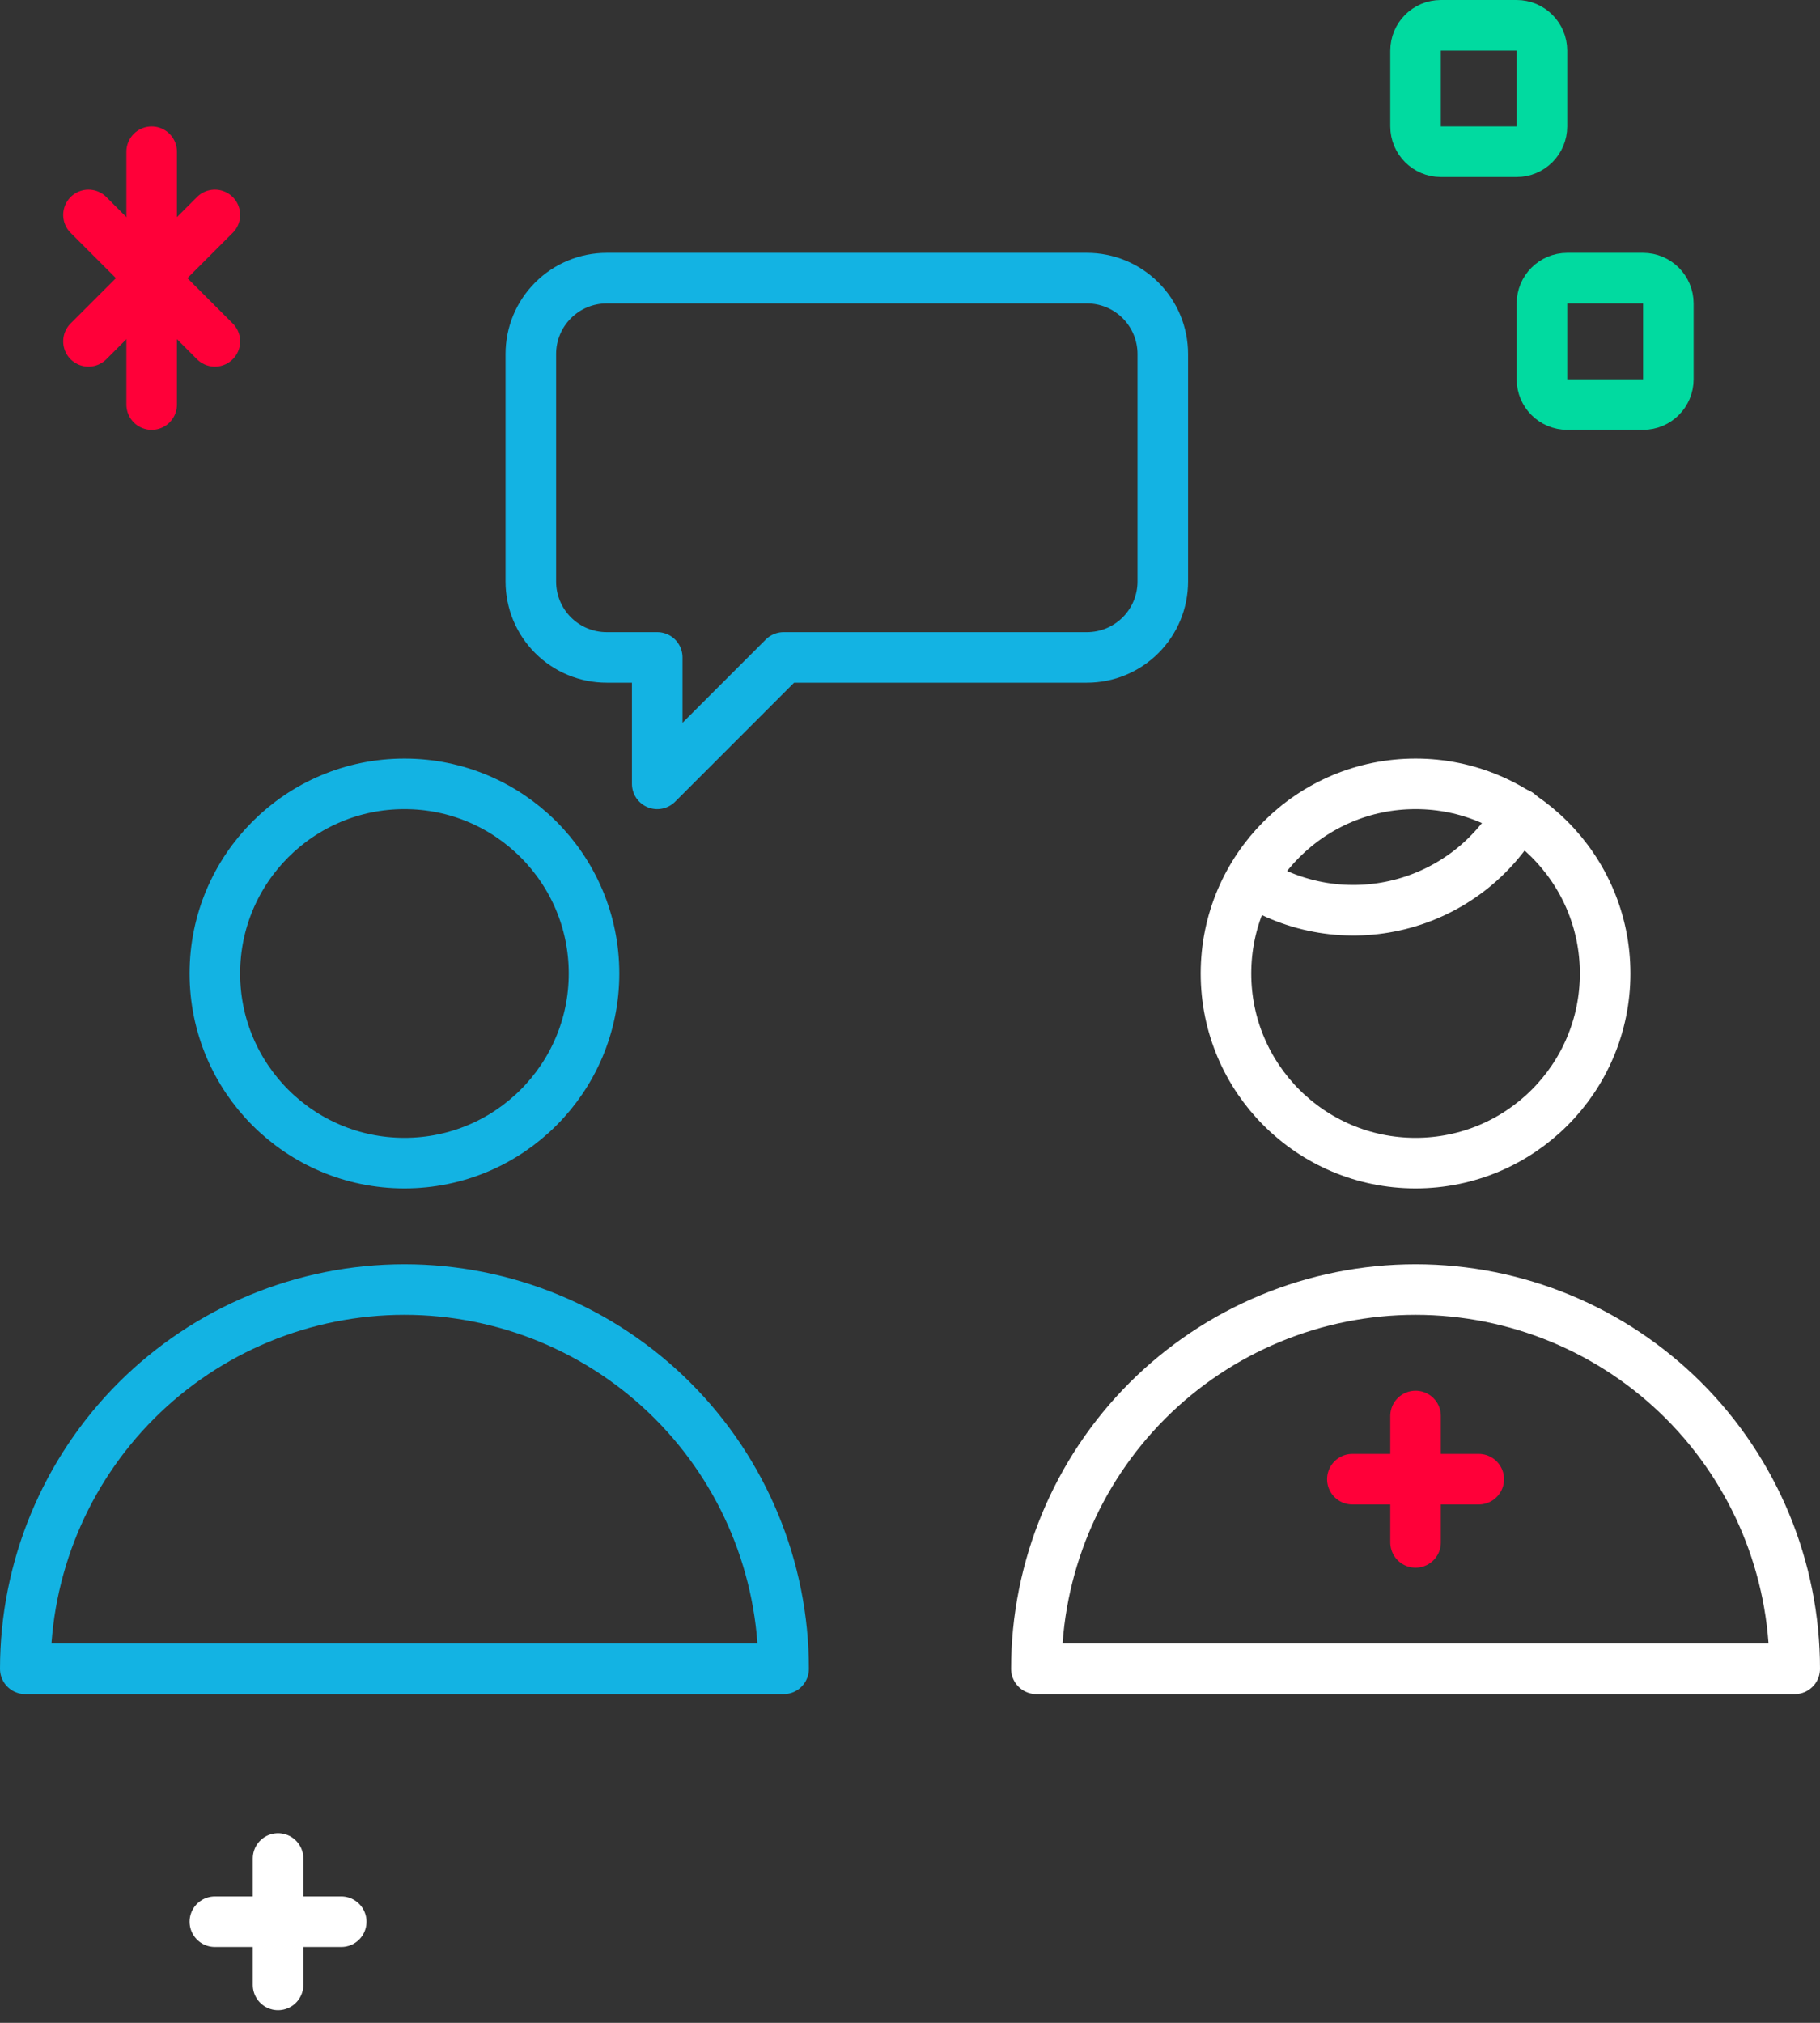 <svg width="72" height="80" viewBox="0 0 72 80" fill="none" xmlns="http://www.w3.org/2000/svg">
<rect x="0" y="0" width="72" height="80" fill="#333333" stroke="none"/>
<path d="M6 16V6" stroke="#FF0039" stroke-width="2" stroke-linecap="round" stroke-linejoin="round"/>
<path d="M3.5 13.5L8.5 8.5" stroke="#FF0039" stroke-width="2" stroke-linecap="round" stroke-linejoin="round"/>
<path d="M3.5 8.5L8.5 13.5" stroke="#FF0039" stroke-width="2" stroke-linecap="round" stroke-linejoin="round"/>
<path d="M65 11H62C61.448 11 61 11.448 61 12V15C61 15.552 61.448 16 62 16H65C65.552 16 66 15.552 66 15V12C66 11.448 65.552 11 65 11Z" stroke="#01DAA0" stroke-width="2" stroke-linecap="round" stroke-linejoin="round"/>
<path d="M60 1H57C56.448 1 56 1.448 56 2V5C56 5.552 56.448 6 57 6H60C60.552 6 61 5.552 61 5V2C61 1.448 60.552 1 60 1Z" stroke="#01DAA0" stroke-width="2" stroke-linecap="round" stroke-linejoin="round"/>
<path d="M11 73.5V78.5" stroke="white" stroke-width="2" stroke-linecap="round" stroke-linejoin="round"/>
<path d="M8.5 76H13.5" stroke="white" stroke-width="2" stroke-linecap="round" stroke-linejoin="round"/>
<path d="M56 46C60.142 46 63.5 42.642 63.5 38.5C63.5 34.358 60.142 31 56 31C51.858 31 48.5 34.358 48.5 38.5C48.5 42.642 51.858 46 56 46Z" stroke="white" stroke-width="2" stroke-linecap="round" stroke-linejoin="round"/>
<path d="M56 56V61" stroke="#FF0039" stroke-width="2" stroke-linecap="round" stroke-linejoin="round"/>
<path d="M53.5 58.5H58.5" stroke="#FF0039" stroke-width="2" stroke-linecap="round" stroke-linejoin="round"/>
<path d="M49.5 34.82C50.36 35.369 51.323 35.736 52.331 35.901C53.338 36.065 54.368 36.022 55.358 35.775C56.348 35.528 57.277 35.082 58.089 34.464C58.901 33.846 59.578 33.068 60.08 32.18" stroke="white" stroke-width="2" stroke-linecap="round" stroke-linejoin="round"/>
<path d="M56 51C52.022 51 48.206 52.58 45.393 55.393C42.58 58.206 41 62.022 41 66H71C71 62.022 69.42 58.206 66.607 55.393C63.794 52.58 59.978 51 56 51Z" stroke="white" stroke-width="2" stroke-linecap="round" stroke-linejoin="round"/>
<path d="M16 51C12.022 51 8.206 52.58 5.393 55.393C2.58 58.206 1 62.022 1 66H31C31 62.022 29.42 58.206 26.607 55.393C23.794 52.58 19.978 51 16 51Z" stroke="#13B3E3" stroke-width="2" stroke-linecap="round" stroke-linejoin="round"/>
<path d="M16 46C20.142 46 23.5 42.642 23.5 38.5C23.5 34.358 20.142 31 16 31C11.858 31 8.5 34.358 8.5 38.5C8.5 42.642 11.858 46 16 46Z" stroke="#13B3E3" stroke-width="2" stroke-linecap="round" stroke-linejoin="round"/>
<path d="M24 26H26V31L31 26H43C43.796 26 44.559 25.684 45.121 25.121C45.684 24.559 46 23.796 46 23V14C46 13.204 45.684 12.441 45.121 11.879C44.559 11.316 43.796 11 43 11H24C23.204 11 22.441 11.316 21.879 11.879C21.316 12.441 21 13.204 21 14V23C21 23.796 21.316 24.559 21.879 25.121C22.441 25.684 23.204 26 24 26Z" stroke="#13B3E3" stroke-width="2" stroke-linecap="round" stroke-linejoin="round"/>
</svg>
